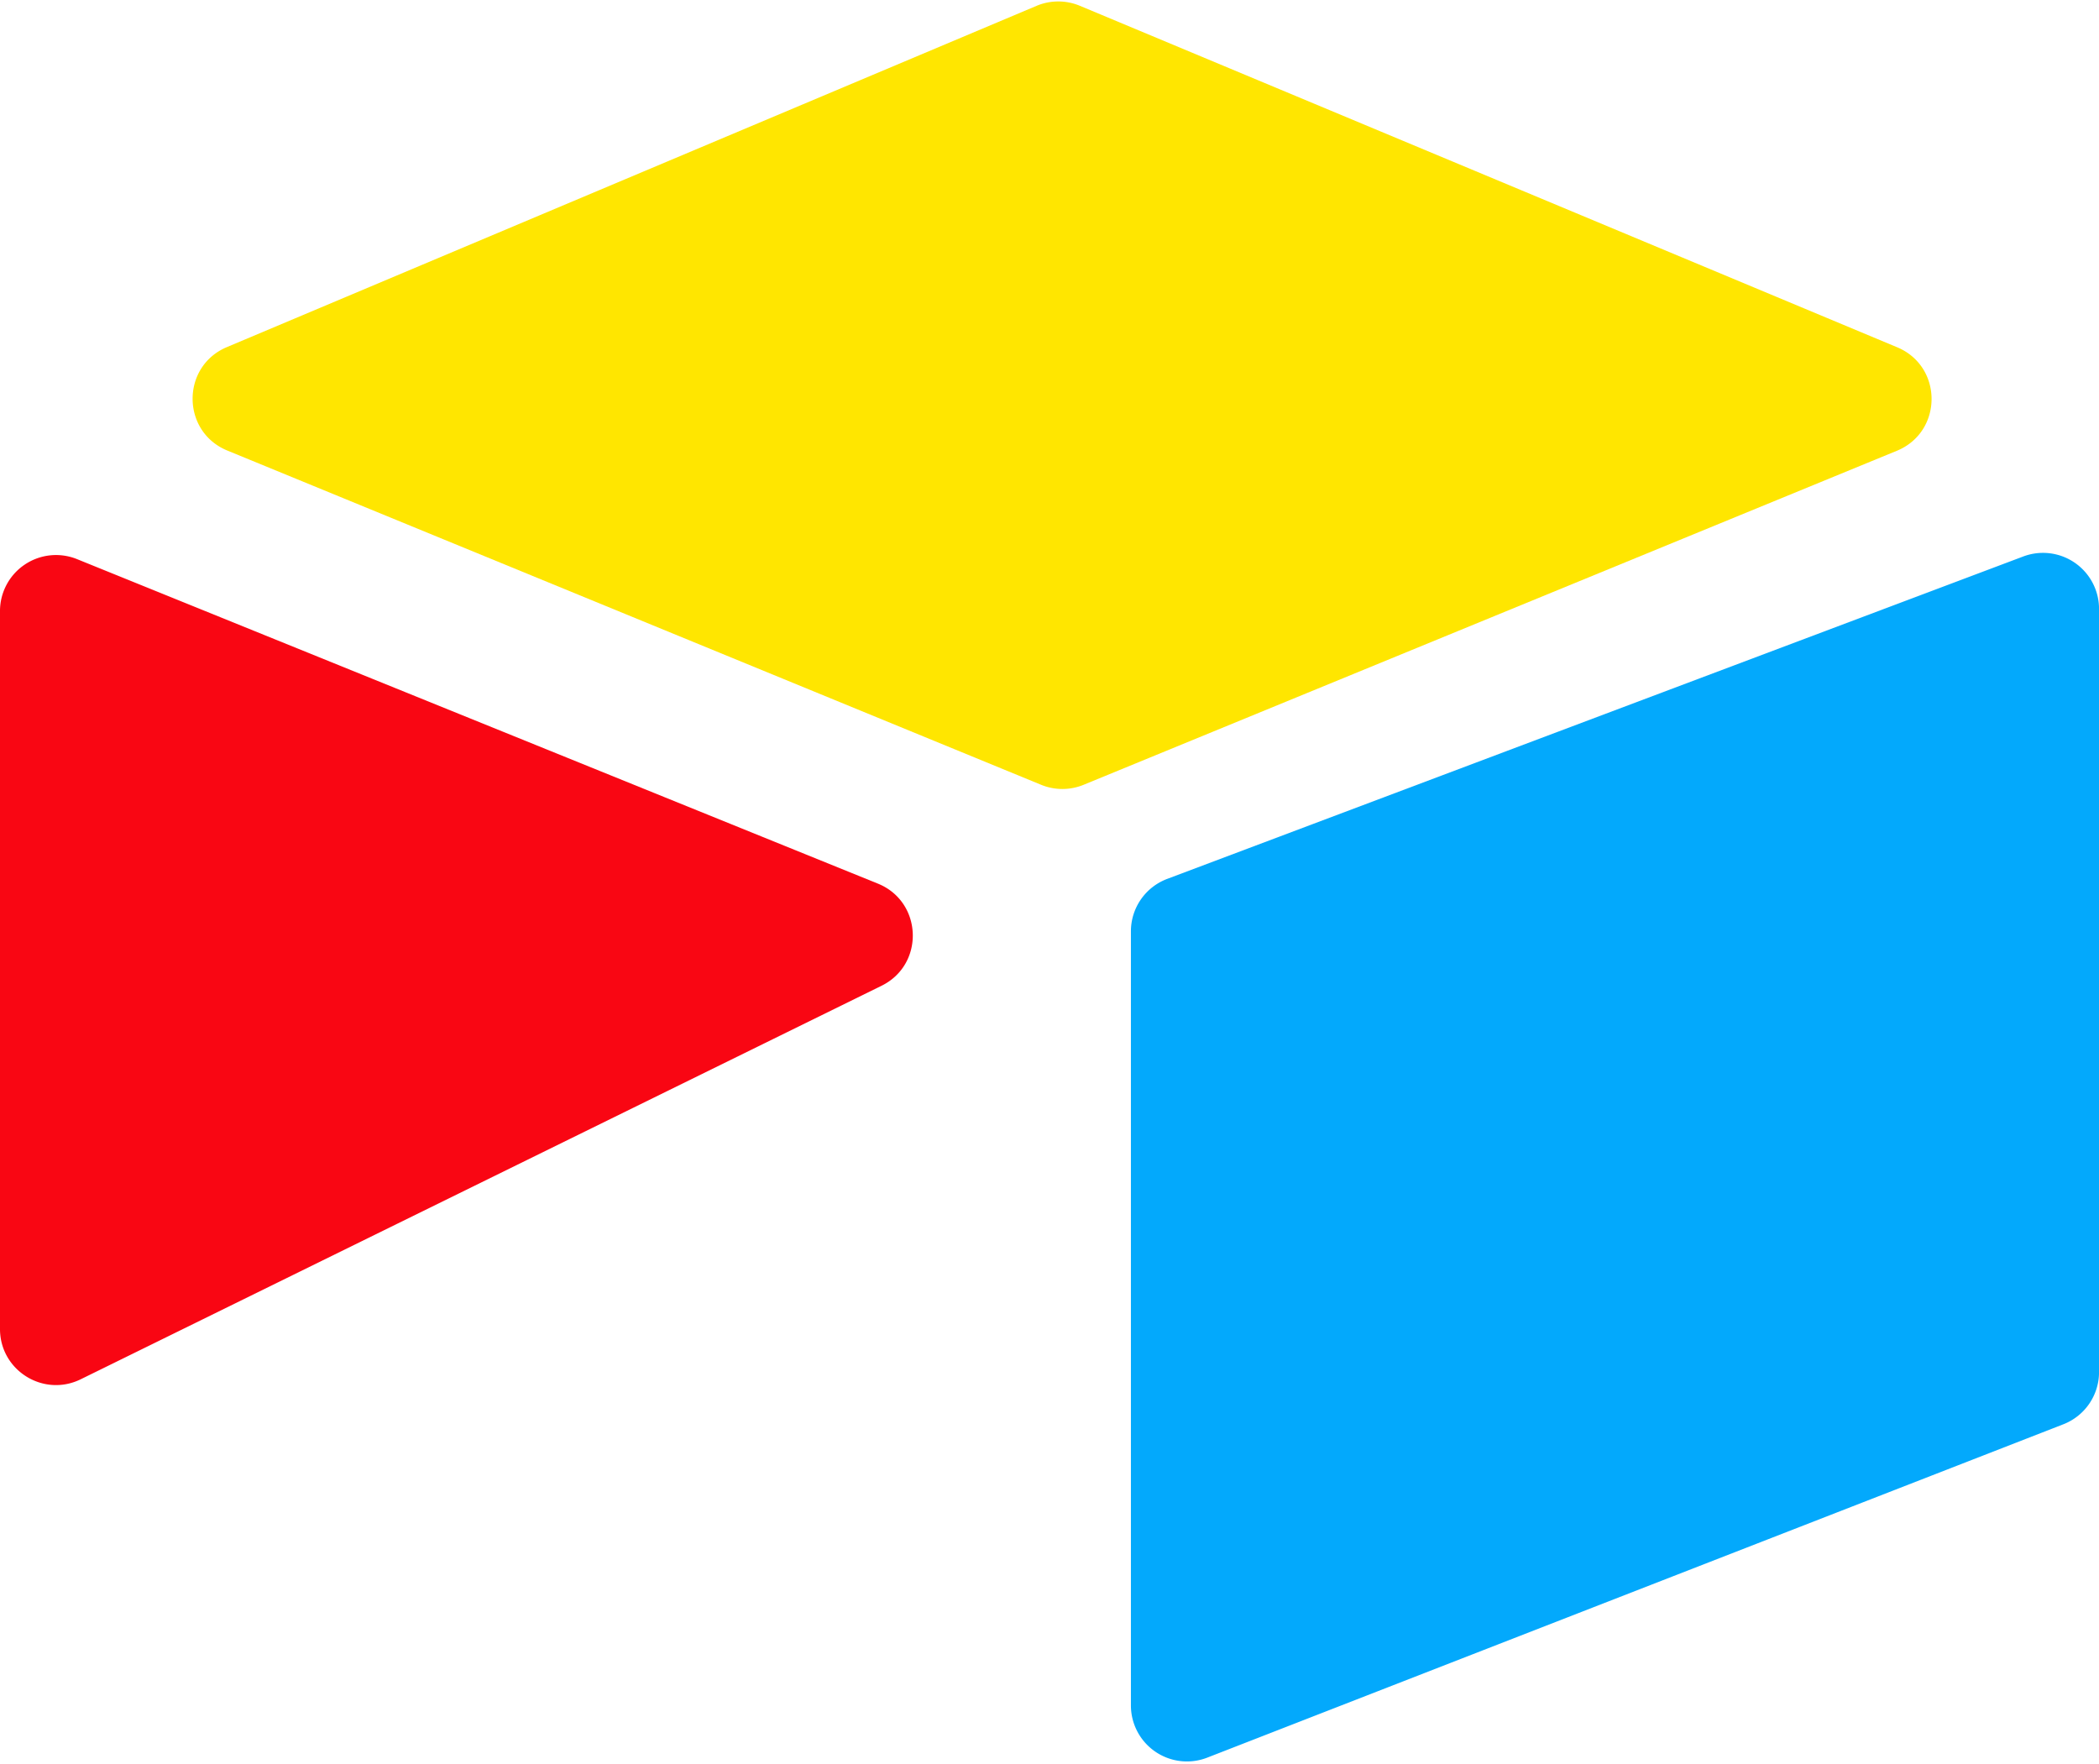 <?xml version="1.0" encoding="UTF-8"?>
<!DOCTYPE svg PUBLIC '-//W3C//DTD SVG 1.0//EN'
          'http://www.w3.org/TR/2001/REC-SVG-20010904/DTD/svg10.dtd'>
<svg data-name="Layer 1" height="1515.9" preserveAspectRatio="xMidYMid meet" version="1.0" viewBox="94.8 238.2 1803.4 1515.9" width="1803.4" xmlns="http://www.w3.org/2000/svg" xmlns:xlink="http://www.w3.org/1999/xlink" zoomAndPan="magnify"
><g id="change1_1"
  ><path d="M289.732,536.426,985.337,243.237a48.142,48.142,0,0,1,37.254-.058l702.183,293.383c39.569,16.532,39.4,72.652-.27,88.944L1025.847,912.454a48.133,48.133,0,0,1-36.577,0L290.141,625.312C250.539,609.047,250.282,553.053,289.732,536.426Z" fill="#ffe600"
  /></g
  ><g id="change2_1"
  ><path d="M1097.617,993.319,1833.137,716.3a48.137,48.137,0,0,1,65.1,45.048v655.7a48.135,48.135,0,0,1-30.671,44.856l-735.519,286.4a48.137,48.137,0,0,1-65.6-44.856V1038.367A48.138,48.138,0,0,1,1097.617,993.319Z" fill="#03a9fc"
  /></g
  ><g id="change3_1"
  ><path d="M94.793,763.217v616.814c0,35.639,37.381,58.921,69.367,43.2l687.985-338.061c37.328-18.343,35.395-72.2-3.153-87.818L161.007,718.6A48.138,48.138,0,0,0,94.793,763.217Z" fill="#f90613"
  /></g
></svg
>
